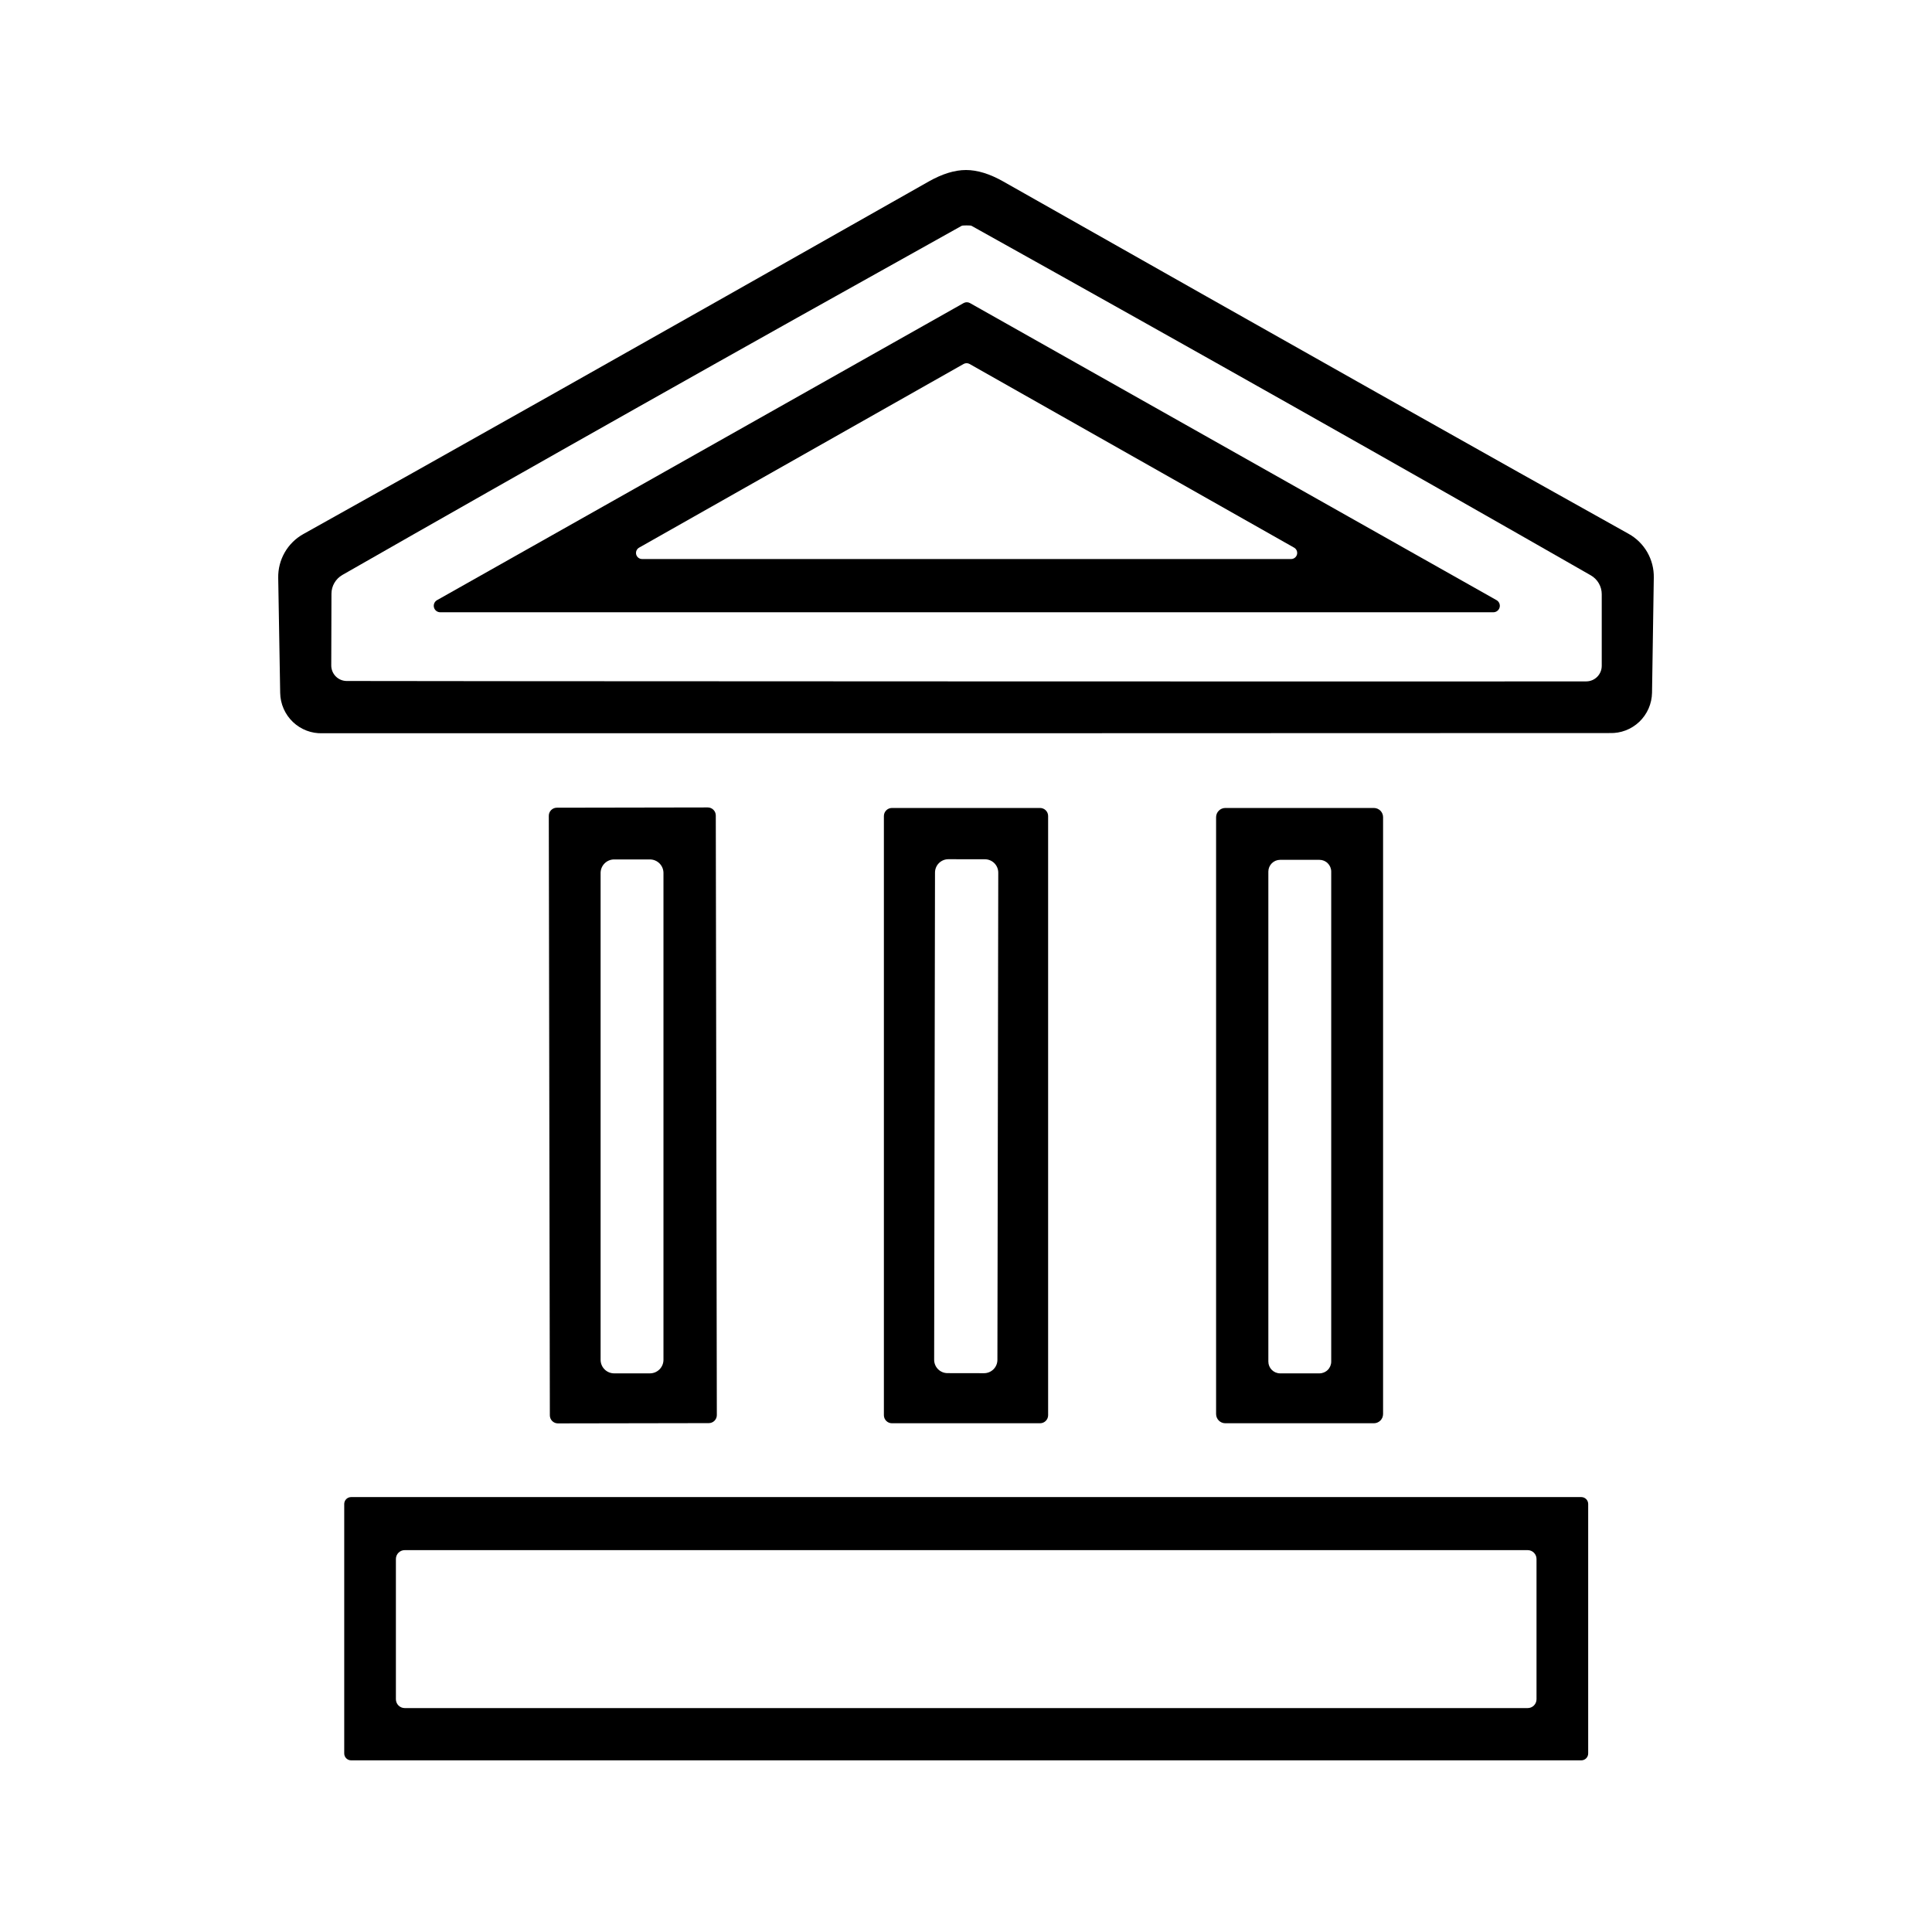 <svg width="500" height="500" viewBox="0 0 500 500" fill="none" xmlns="http://www.w3.org/2000/svg">
<path d="M250.002 44C252.917 44 256.12 44.983 259.611 46.949C334.79 89.52 388.751 119.924 421.493 138.159C423.503 139.276 425.17 140.922 426.317 142.919C427.463 144.916 428.045 147.19 428.001 149.497L427.544 179.29C427.517 180.699 427.212 182.088 426.647 183.378C426.081 184.667 425.266 185.83 424.249 186.8C423.231 187.77 422.032 188.527 420.721 189.027C419.41 189.527 418.014 189.76 416.612 189.713C415.968 189.713 360.432 189.73 250.002 189.764C139.572 189.764 84.052 189.764 83.442 189.764C82.041 189.811 80.644 189.578 79.333 189.078C78.022 188.578 76.823 187.821 75.806 186.851C74.789 185.881 73.973 184.718 73.408 183.428C72.842 182.139 72.537 180.75 72.511 179.341L72.002 149.548C71.958 147.241 72.54 144.967 73.687 142.97C74.833 140.972 76.501 139.327 78.51 138.21C111.253 119.975 165.213 89.554 240.392 46.949C243.884 44.983 247.087 44 250.002 44ZM250.154 176.342C349.399 176.375 402.851 176.375 410.511 176.342C411.577 176.342 412.598 175.918 413.351 175.165C414.105 174.412 414.528 173.39 414.528 172.325V153.768C414.529 152.779 414.266 151.807 413.766 150.949C413.266 150.092 412.546 149.38 411.681 148.887C362.702 120.856 309.284 90.707 251.425 58.439C251.324 58.371 250.9 58.337 250.154 58.337C249.442 58.337 249.019 58.371 248.883 58.439C191.024 90.673 137.606 120.788 88.628 148.785C87.762 149.279 87.043 149.99 86.543 150.848C86.042 151.705 85.779 152.677 85.781 153.666L85.73 172.223C85.73 173.289 86.153 174.31 86.906 175.063C87.659 175.817 88.681 176.24 89.746 176.24C97.407 176.274 150.876 176.308 250.154 176.342Z" fill="black"/>
<path d="M113.134 155.302L249.392 78.429C249.641 78.291 249.921 78.219 250.205 78.219C250.49 78.219 250.77 78.291 251.019 78.429L387.276 155.302C387.605 155.481 387.865 155.764 388.014 156.107C388.164 156.45 388.194 156.834 388.1 157.196C388.007 157.558 387.795 157.879 387.498 158.107C387.202 158.335 386.837 158.457 386.463 158.454H113.948C113.573 158.457 113.209 158.335 112.912 158.107C112.616 157.879 112.404 157.558 112.31 157.196C112.217 156.834 112.247 156.45 112.396 156.107C112.545 155.764 112.805 155.481 113.134 155.302ZM165.4 141.727C165.094 141.9 164.854 142.17 164.718 142.495C164.583 142.82 164.561 143.181 164.654 143.52C164.748 143.859 164.952 144.157 165.235 144.367C165.517 144.576 165.862 144.685 166.214 144.676H334.095C334.447 144.685 334.792 144.576 335.074 144.367C335.357 144.157 335.561 143.859 335.655 143.52C335.748 143.181 335.726 142.82 335.59 142.495C335.455 142.17 335.215 141.9 334.909 141.727L250.917 94.19C250.684 94.061 250.421 93.993 250.154 93.993C249.888 93.993 249.625 94.061 249.392 94.19L165.4 141.727Z" fill="black"/>
<path d="M185.516 366.215C185.517 366.489 185.463 366.76 185.359 367.013C185.255 367.267 185.102 367.497 184.908 367.69C184.715 367.884 184.486 368.038 184.233 368.143C183.98 368.249 183.709 368.303 183.435 368.304L144.389 368.372C144.115 368.372 143.844 368.319 143.591 368.214C143.338 368.11 143.108 367.957 142.914 367.764C142.72 367.571 142.566 367.341 142.46 367.088C142.355 366.835 142.301 366.564 142.3 366.291L142.03 211.121C142.029 210.847 142.083 210.576 142.187 210.323C142.292 210.07 142.445 209.84 142.638 209.646C142.831 209.452 143.061 209.298 143.313 209.193C143.566 209.088 143.837 209.033 144.111 209.033L183.157 208.965C183.431 208.964 183.702 209.018 183.956 209.122C184.209 209.226 184.439 209.379 184.633 209.573C184.827 209.766 184.981 209.995 185.086 210.248C185.191 210.501 185.246 210.772 185.246 211.046L185.516 366.215ZM171.705 225.929C171.705 225.469 171.614 225.012 171.438 224.587C171.261 224.161 171.003 223.774 170.677 223.449C170.351 223.123 169.965 222.865 169.539 222.688C169.113 222.512 168.657 222.421 168.196 222.421H158.943C158.013 222.421 157.12 222.791 156.463 223.449C155.805 224.107 155.435 224.999 155.435 225.929V351.916C155.435 352.376 155.526 352.832 155.702 353.258C155.878 353.684 156.137 354.07 156.463 354.396C156.788 354.722 157.175 354.98 157.601 355.157C158.026 355.333 158.482 355.424 158.943 355.424H168.196C168.657 355.424 169.113 355.333 169.539 355.157C169.965 354.98 170.351 354.722 170.677 354.396C171.003 354.07 171.261 353.684 171.438 353.258C171.614 352.832 171.705 352.376 171.705 351.916V225.929Z" fill="black"/>
<path d="M271.254 366.254C271.254 366.807 271.035 367.337 270.644 367.728C270.253 368.119 269.723 368.339 269.17 368.339H230.835C230.282 368.339 229.752 368.119 229.361 367.728C228.97 367.337 228.75 366.807 228.75 366.254V211.186C228.75 210.633 228.97 210.103 229.361 209.712C229.752 209.321 230.282 209.102 230.835 209.102H269.17C269.723 209.102 270.253 209.321 270.644 209.712C271.035 210.103 271.254 210.633 271.254 211.186V366.254ZM258.349 225.843C258.349 225.389 258.261 224.939 258.088 224.519C257.915 224.1 257.661 223.718 257.34 223.396C257.02 223.075 256.639 222.819 256.22 222.645C255.801 222.47 255.351 222.38 254.897 222.379L245.441 222.363C244.987 222.362 244.537 222.451 244.117 222.624C243.697 222.797 243.316 223.051 242.994 223.371C242.673 223.692 242.417 224.073 242.243 224.492C242.068 224.911 241.978 225.36 241.977 225.814L241.758 351.902C241.757 352.356 241.845 352.806 242.018 353.226C242.191 353.646 242.445 354.027 242.766 354.349C243.086 354.67 243.467 354.926 243.886 355.1C244.305 355.275 244.755 355.365 245.209 355.366L254.666 355.382C255.12 355.383 255.569 355.294 255.989 355.121C256.409 354.948 256.79 354.694 257.112 354.374C257.434 354.053 257.689 353.673 257.863 353.253C258.038 352.834 258.128 352.385 258.129 351.931L258.349 225.843Z" fill="black"/>
<path d="M357.94 365.949C357.94 366.583 357.689 367.19 357.24 367.639C356.792 368.087 356.184 368.339 355.551 368.339H317.114C316.48 368.339 315.872 368.087 315.424 367.639C314.976 367.19 314.724 366.583 314.724 365.949V211.491C314.724 210.857 314.976 210.25 315.424 209.801C315.872 209.353 316.48 209.102 317.114 209.102H355.551C356.184 209.102 356.792 209.353 357.24 209.801C357.689 210.25 357.94 210.857 357.94 211.491V365.949ZM344.518 225.574C344.518 224.765 344.197 223.989 343.624 223.417C343.052 222.845 342.276 222.524 341.467 222.524H331.299C330.49 222.524 329.714 222.845 329.142 223.417C328.57 223.989 328.248 224.765 328.248 225.574V352.374C328.248 353.183 328.57 353.959 329.142 354.531C329.714 355.103 330.49 355.425 331.299 355.425H341.467C342.276 355.425 343.052 355.103 343.624 354.531C344.197 353.959 344.518 353.183 344.518 352.374V225.574Z" fill="black"/>
<path d="M411.02 453.794C411.02 454.266 410.833 454.719 410.499 455.052C410.165 455.386 409.713 455.574 409.241 455.574H90.865C90.632 455.574 90.4 455.527 90.185 455.438C89.969 455.349 89.772 455.218 89.607 455.052C89.442 454.887 89.311 454.691 89.222 454.475C89.132 454.259 89.086 454.028 89.086 453.794V389.225C89.086 388.991 89.132 388.76 89.222 388.544C89.311 388.328 89.442 388.132 89.607 387.967C89.772 387.801 89.969 387.67 90.185 387.581C90.4 387.491 90.632 387.445 90.865 387.445H409.241C409.713 387.445 410.165 387.633 410.499 387.967C410.833 388.3 411.02 388.753 411.02 389.225V453.794ZM397.649 403.461C397.649 402.854 397.408 402.272 396.979 401.843C396.55 401.414 395.968 401.173 395.361 401.173H104.746C104.139 401.173 103.557 401.414 103.128 401.843C102.699 402.272 102.458 402.854 102.458 403.461V439.762C102.458 440.062 102.517 440.36 102.632 440.637C102.747 440.915 102.915 441.167 103.128 441.379C103.34 441.592 103.592 441.76 103.87 441.875C104.148 441.99 104.445 442.05 104.746 442.05H395.361C395.661 442.05 395.959 441.99 396.236 441.875C396.514 441.76 396.766 441.592 396.979 441.379C397.191 441.167 397.36 440.915 397.475 440.637C397.59 440.36 397.649 440.062 397.649 439.762V403.461Z" fill="black"/>
</svg>
